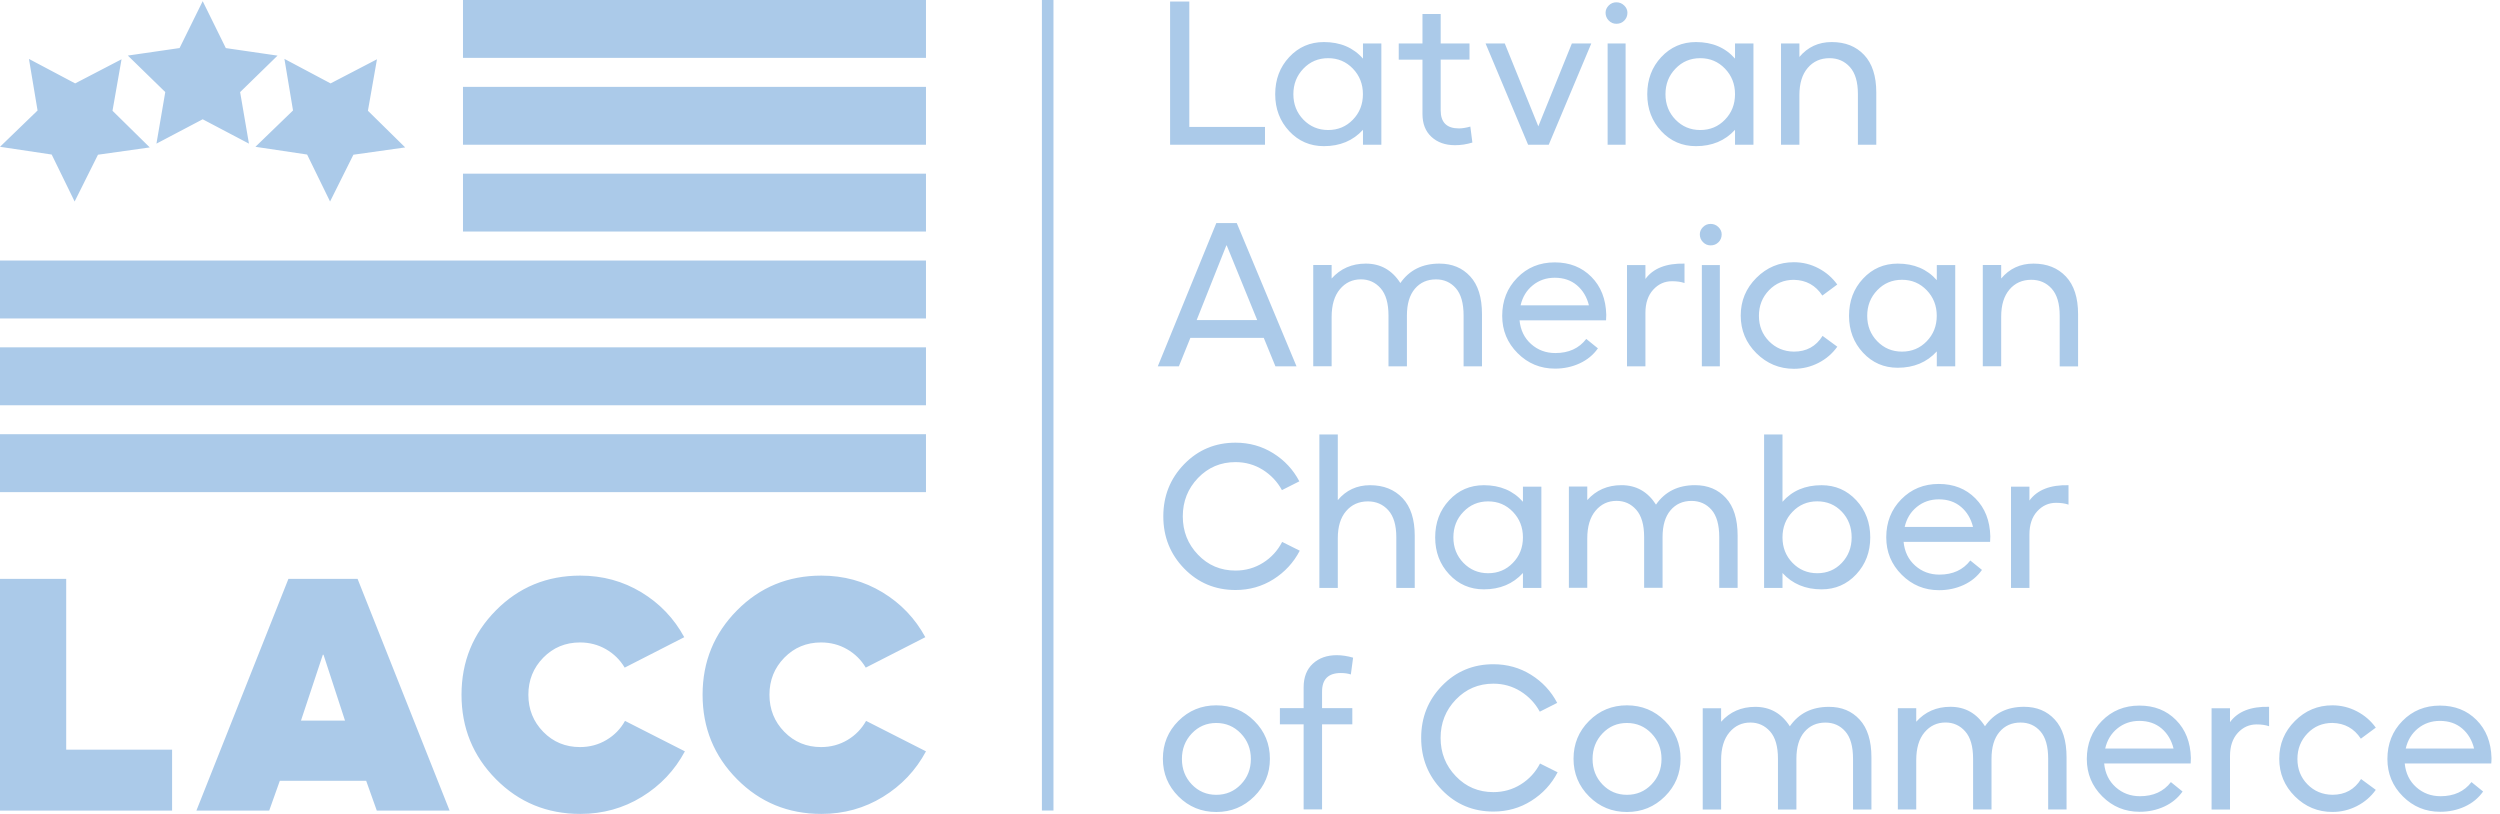 <svg width="258" height="84" viewBox="0 0 258 84" fill="none" xmlns="http://www.w3.org/2000/svg">
<path d="M191.915 74.262C192.722 75.141 193.131 76.438 193.131 78.157V83.542H191.233V78.305C191.233 77.026 190.965 76.079 190.43 75.478C189.897 74.872 189.215 74.571 188.385 74.571C187.483 74.571 186.761 74.894 186.209 75.541C185.662 76.187 185.389 77.112 185.389 78.305V83.542H183.486V78.305C183.486 77.04 183.217 76.097 182.675 75.487C182.131 74.877 181.454 74.567 180.638 74.567C179.763 74.567 179.045 74.903 178.476 75.581C177.905 76.259 177.618 77.215 177.618 78.453V83.542H175.721V73.091H177.618V74.486C178.533 73.459 179.709 72.947 181.144 72.947C182.665 72.947 183.854 73.616 184.711 74.953C185.64 73.616 186.985 72.947 188.744 72.947C190.049 72.942 191.108 73.382 191.915 74.262ZM167.906 27.352V37.804H169.808V32.293C169.808 31.279 170.078 30.48 170.611 29.897C171.145 29.313 171.791 29.022 172.554 29.022C173.06 29.022 173.492 29.085 173.841 29.21V27.204C171.958 27.164 170.611 27.689 169.808 28.788V27.352H167.906ZM175.631 37.804H177.488V27.352H175.631V37.804ZM166.812 2.455C167.134 2.455 167.408 2.347 167.624 2.127C167.839 1.907 167.951 1.638 167.951 1.315C167.951 1.032 167.839 0.785 167.615 0.565C167.391 0.346 167.121 0.238 166.812 0.238C166.502 0.238 166.238 0.346 166.022 0.565C165.806 0.785 165.695 1.032 165.695 1.315C165.695 1.625 165.803 1.894 166.022 2.118C166.238 2.343 166.502 2.455 166.812 2.455ZM165.906 14.935H167.762V4.483H165.906V14.935ZM240.705 74.607C241.97 74.634 242.948 75.177 243.639 76.232L245.182 75.092C244.675 74.387 244.029 73.826 243.239 73.414C242.45 73.001 241.607 72.79 240.705 72.79C239.197 72.79 237.911 73.328 236.834 74.405C235.757 75.482 235.219 76.779 235.219 78.301C235.219 79.822 235.757 81.114 236.834 82.187C237.911 83.255 239.202 83.793 240.705 83.793C241.607 83.793 242.45 83.587 243.239 83.183C244.029 82.779 244.675 82.218 245.182 81.514L243.661 80.396C242.984 81.483 242.002 82.021 240.705 82.021C239.678 82.007 238.821 81.648 238.13 80.944C237.44 80.239 237.094 79.369 237.094 78.328C237.094 77.286 237.44 76.407 238.13 75.689C238.817 74.966 239.678 74.607 240.705 74.607ZM181.261 36.453C182.338 37.521 183.63 38.06 185.132 38.06C186.034 38.06 186.877 37.853 187.667 37.45C188.457 37.046 189.102 36.485 189.61 35.78L188.089 34.663C187.411 35.749 186.429 36.287 185.132 36.287C184.105 36.274 183.249 35.915 182.557 35.21C181.867 34.506 181.521 33.635 181.521 32.594C181.521 31.553 181.867 30.673 182.557 29.955C183.249 29.237 184.105 28.878 185.132 28.878C186.398 28.905 187.375 29.448 188.066 30.503L189.605 29.363C189.098 28.658 188.452 28.097 187.662 27.684C186.873 27.271 186.03 27.061 185.128 27.061C183.62 27.061 182.334 27.599 181.257 28.676C180.18 29.753 179.642 31.05 179.642 32.571C179.646 34.088 180.184 35.385 181.261 36.453ZM177.34 23.434C177.116 23.215 176.847 23.107 176.537 23.107C176.228 23.107 175.963 23.215 175.748 23.434C175.532 23.654 175.421 23.901 175.421 24.184C175.421 24.494 175.528 24.763 175.748 24.987C175.968 25.212 176.228 25.324 176.537 25.324C176.861 25.324 177.129 25.216 177.35 24.996C177.569 24.776 177.677 24.507 177.677 24.184C177.677 23.901 177.565 23.654 177.34 23.434ZM171.441 13.535C170.476 12.498 169.997 11.228 169.997 9.725C169.997 8.203 170.476 6.924 171.441 5.892C172.405 4.86 173.599 4.34 175.021 4.34C176.707 4.34 178.054 4.909 179.054 6.049V4.483H180.956V14.935H179.054V13.396C178.027 14.522 176.68 15.083 175.021 15.083C173.599 15.083 172.405 14.567 171.441 13.535ZM171.877 9.72C171.877 10.761 172.221 11.636 172.913 12.35C173.603 13.059 174.451 13.418 175.465 13.418C176.479 13.418 177.331 13.064 178.018 12.35C178.709 11.641 179.054 10.761 179.054 9.72C179.054 8.679 178.709 7.8 178.018 7.082C177.327 6.364 176.479 6.004 175.465 6.004C174.451 6.004 173.599 6.364 172.913 7.082C172.218 7.8 171.877 8.679 171.877 9.72ZM196.253 59.309C195.19 58.245 194.661 56.962 194.661 55.454C194.661 53.892 195.176 52.582 196.212 51.527C197.249 50.473 198.536 49.943 200.084 49.943C201.618 49.943 202.879 50.441 203.861 51.433C204.848 52.425 205.36 53.731 205.4 55.351C205.4 55.589 205.392 55.782 205.378 55.921H196.45C196.55 56.935 196.948 57.752 197.644 58.371C198.339 58.99 199.174 59.3 200.148 59.3C201.525 59.3 202.587 58.815 203.336 57.842L204.539 58.815C204.059 59.493 203.431 60.009 202.651 60.368C201.87 60.727 201.022 60.907 200.107 60.907C198.599 60.907 197.316 60.373 196.253 59.309ZM196.563 54.381H203.615C203.404 53.524 202.992 52.833 202.381 52.313C201.767 51.792 201.004 51.532 200.089 51.532C199.214 51.532 198.46 51.792 197.819 52.313C197.177 52.833 196.76 53.52 196.563 54.381ZM159.831 14.935L164.223 4.483H162.218L158.755 13.037L155.292 4.483H153.309L157.7 14.935H159.831ZM149.554 51.626C150.519 50.589 151.712 50.073 153.134 50.073C154.821 50.073 156.166 50.643 157.167 51.783V50.221H159.069V60.673H157.167V59.134C156.139 60.26 154.794 60.821 153.134 60.821C151.712 60.821 150.519 60.305 149.554 59.269C148.59 58.232 148.11 56.962 148.11 55.459C148.11 53.937 148.59 52.658 149.554 51.626ZM149.989 55.459C149.989 56.5 150.335 57.375 151.025 58.088C151.717 58.797 152.564 59.156 153.578 59.156C154.591 59.156 155.444 58.802 156.13 58.088C156.821 57.379 157.167 56.5 157.167 55.459C157.167 54.417 156.821 53.538 156.13 52.82C155.44 52.102 154.591 51.743 153.578 51.743C152.564 51.743 151.712 52.102 151.025 52.82C150.33 53.533 149.989 54.417 149.989 55.459ZM160.451 27.078C161.985 27.078 163.246 27.577 164.228 28.569C165.215 29.56 165.726 30.866 165.767 32.486C165.767 32.724 165.757 32.917 165.744 33.056H156.817C156.915 34.07 157.315 34.887 158.01 35.506C158.706 36.126 159.54 36.435 160.513 36.435C161.891 36.435 162.954 35.951 163.703 34.977L164.905 35.951C164.425 36.628 163.797 37.144 163.016 37.503C162.236 37.862 161.388 38.042 160.473 38.042C158.966 38.042 157.683 37.512 156.62 36.449C155.556 35.385 155.027 34.102 155.027 32.594C155.027 31.032 155.543 29.722 156.579 28.667C157.611 27.604 158.903 27.078 160.451 27.078ZM162.743 29.444C162.128 28.923 161.366 28.663 160.451 28.663C159.575 28.663 158.822 28.923 158.181 29.444C157.539 29.964 157.122 30.655 156.925 31.512H163.977C163.766 30.655 163.353 29.964 162.743 29.444ZM257.097 78.79H248.169C248.268 79.804 248.668 80.621 249.363 81.24C250.059 81.859 250.893 82.169 251.866 82.169C253.244 82.169 254.307 81.684 255.056 80.711L256.258 81.684C255.777 82.362 255.15 82.878 254.369 83.237C253.588 83.596 252.741 83.776 251.826 83.776C250.319 83.776 249.035 83.246 247.973 82.183C246.91 81.119 246.38 79.835 246.38 78.328C246.38 76.766 246.896 75.455 247.932 74.401C248.969 73.346 250.255 72.817 251.803 72.817C253.338 72.817 254.598 73.315 255.581 74.307C256.567 75.298 257.079 76.604 257.124 78.224C257.119 78.458 257.115 78.651 257.097 78.79ZM255.325 77.246C255.114 76.389 254.702 75.698 254.091 75.177C253.482 74.657 252.714 74.396 251.799 74.396C250.924 74.396 250.17 74.657 249.529 75.177C248.888 75.698 248.471 76.389 248.273 77.246H255.325ZM146.799 11.771C146.799 12.772 147.109 13.557 147.729 14.127C148.347 14.697 149.155 14.984 150.156 14.984C150.76 14.984 151.357 14.895 151.95 14.711L151.739 13.064C151.29 13.189 150.895 13.252 150.559 13.252C149.307 13.252 148.679 12.633 148.679 11.394V6.153H151.653V4.483H148.679V1.445H146.799V4.488H144.35V6.157H146.799V11.771ZM133.046 13.535C132.082 12.498 131.601 11.228 131.601 9.725C131.601 8.203 132.082 6.924 133.046 5.892C134.01 4.856 135.204 4.34 136.625 4.34C138.313 4.34 139.658 4.909 140.659 6.049V4.483H142.556V14.935H140.659V13.396C139.631 14.522 138.286 15.083 136.625 15.083C135.204 15.083 134.01 14.567 133.046 13.535ZM133.476 9.72C133.476 10.761 133.822 11.636 134.512 12.35C135.204 13.059 136.056 13.418 137.065 13.418C138.075 13.418 138.931 13.064 139.618 12.35C140.308 11.641 140.654 10.761 140.654 9.72C140.654 8.679 140.308 7.8 139.618 7.082C138.927 6.364 138.079 6.004 137.065 6.004C136.051 6.004 135.199 6.364 134.512 7.082C133.822 7.8 133.476 8.679 133.476 9.72ZM130.547 13.099H122.737V0.157H120.754V14.939H130.547V13.099ZM150.24 29.74C150.774 30.346 151.043 31.288 151.043 32.567V37.804H152.941V32.419C152.941 30.7 152.537 29.403 151.725 28.524C150.918 27.644 149.859 27.204 148.549 27.204C146.791 27.204 145.445 27.873 144.517 29.21C143.66 27.873 142.47 27.204 140.95 27.204C139.515 27.204 138.339 27.72 137.424 28.743V27.348H135.526V37.8H137.424V32.715C137.424 31.477 137.711 30.521 138.281 29.843C138.85 29.165 139.572 28.829 140.443 28.829C141.26 28.829 141.937 29.134 142.48 29.749C143.022 30.363 143.292 31.301 143.292 32.567V37.804H145.194V32.567C145.194 31.369 145.467 30.449 146.014 29.802C146.562 29.156 147.288 28.833 148.19 28.833C149.02 28.829 149.702 29.134 150.24 29.74ZM138.37 69.456C138.765 69.456 139.111 69.505 139.407 69.604L139.64 67.871C139.047 67.701 138.487 67.615 137.953 67.615C136.939 67.615 136.119 67.907 135.486 68.491C134.853 69.074 134.535 69.886 134.535 70.927V73.082H132.085V74.751H134.535V83.533H136.437V74.751H139.559V73.082H136.437V71.394C136.428 70.102 137.079 69.456 138.37 69.456ZM185.698 9.806C185.698 8.607 185.985 7.678 186.555 7.01C187.124 6.341 187.873 6.004 188.802 6.004C189.659 6.004 190.363 6.31 190.915 6.924C191.463 7.539 191.736 8.464 191.736 9.702V14.939H193.633V9.554C193.633 7.853 193.216 6.556 192.378 5.668C191.539 4.779 190.426 4.34 189.031 4.34C187.667 4.34 186.555 4.856 185.698 5.879V4.483H183.8V14.935H185.698V9.806ZM129.439 74.396C130.516 75.465 131.054 76.77 131.054 78.305C131.054 79.826 130.516 81.119 129.439 82.192C128.362 83.26 127.057 83.798 125.523 83.798C123.988 83.798 122.688 83.264 121.615 82.192C120.548 81.123 120.009 79.826 120.009 78.305C120.009 76.77 120.543 75.469 121.615 74.396C122.683 73.328 123.988 72.79 125.523 72.79C127.057 72.794 128.362 73.328 129.439 74.396ZM129.089 78.328C129.089 77.286 128.744 76.407 128.053 75.689C127.362 74.971 126.519 74.612 125.518 74.612C124.518 74.612 123.679 74.971 122.997 75.689C122.315 76.407 121.974 77.286 121.974 78.328C121.974 79.369 122.315 80.244 122.997 80.957C123.679 81.666 124.522 82.025 125.518 82.025C126.519 82.025 127.362 81.671 128.053 80.957C128.744 80.244 129.089 79.369 129.089 78.328ZM141.394 50.073C140.031 50.073 138.917 50.589 138.061 51.613V44.836H136.159V60.673H138.061V55.544C138.061 54.346 138.343 53.417 138.917 52.748C139.488 52.079 140.237 51.743 141.165 51.743C142.022 51.743 142.726 52.048 143.278 52.663C143.825 53.278 144.099 54.202 144.099 55.441V60.678H146.001V55.292C146.001 53.592 145.584 52.295 144.745 51.406C143.901 50.518 142.785 50.073 141.394 50.073ZM156.956 80.944C156.103 81.478 155.157 81.747 154.117 81.747C152.582 81.747 151.29 81.204 150.245 80.109C149.195 79.019 148.67 77.699 148.67 76.151C148.67 74.603 149.195 73.284 150.245 72.193C151.295 71.103 152.582 70.555 154.117 70.555C155.143 70.555 156.081 70.82 156.925 71.345C157.768 71.874 158.432 72.574 158.907 73.445L160.702 72.538C160.069 71.327 159.168 70.362 158.002 69.635C156.834 68.908 155.538 68.549 154.117 68.549C152.021 68.549 150.254 69.289 148.819 70.766C147.383 72.242 146.665 74.037 146.665 76.151C146.665 78.265 147.383 80.06 148.819 81.536C150.254 83.013 152.021 83.753 154.117 83.753C155.552 83.753 156.858 83.385 158.032 82.645C159.208 81.904 160.11 80.926 160.746 79.701L158.93 78.794C158.468 79.692 157.808 80.41 156.956 80.944ZM208.882 72.942C207.123 72.942 205.777 73.611 204.848 74.948C203.991 73.611 202.803 72.942 201.282 72.942C199.846 72.942 198.671 73.459 197.756 74.482V73.086H195.858V83.538H197.756V78.449C197.756 77.21 198.043 76.254 198.612 75.577C199.183 74.899 199.905 74.562 200.776 74.562C201.591 74.562 202.269 74.868 202.811 75.482C203.355 76.097 203.623 77.035 203.623 78.301V83.538H205.525V78.301C205.525 77.102 205.8 76.183 206.347 75.536C206.894 74.89 207.621 74.567 208.522 74.567C209.353 74.567 210.034 74.868 210.568 75.474C211.102 76.079 211.371 77.022 211.371 78.301V83.538H213.268V78.153C213.268 76.434 212.865 75.137 212.053 74.257C211.25 73.382 210.191 72.942 208.882 72.942ZM171.818 74.396C172.895 75.465 173.433 76.77 173.433 78.305C173.433 79.826 172.895 81.119 171.818 82.192C170.741 83.26 169.436 83.798 167.902 83.798C166.368 83.798 165.067 83.264 163.995 82.192C162.927 81.123 162.388 79.826 162.388 78.305C162.388 76.77 162.922 75.469 163.995 74.396C165.062 73.328 166.368 72.79 167.902 72.79C169.436 72.794 170.741 73.328 171.818 74.396ZM171.468 78.328C171.468 77.286 171.123 76.407 170.432 75.689C169.742 74.971 168.898 74.612 167.897 74.612C166.897 74.612 166.058 74.971 165.376 75.689C164.694 76.407 164.353 77.286 164.353 78.328C164.353 79.369 164.694 80.244 165.376 80.957C166.058 81.666 166.901 82.025 167.897 82.025C168.898 82.025 169.742 81.671 170.432 80.957C171.123 80.244 171.468 79.369 171.468 78.328ZM209.437 51.657V50.221H207.535V60.673H209.437V55.162C209.437 54.148 209.707 53.349 210.241 52.766C210.774 52.182 211.42 51.891 212.183 51.891C212.69 51.891 213.12 51.954 213.471 52.079V50.073C211.586 50.028 210.241 50.558 209.437 51.657ZM134.136 56.832L132.318 55.925C131.852 56.827 131.197 57.545 130.345 58.079C129.493 58.613 128.546 58.883 127.505 58.883C125.971 58.883 124.679 58.34 123.634 57.245C122.585 56.154 122.064 54.835 122.064 53.286C122.064 51.738 122.589 50.419 123.634 49.328C124.683 48.238 125.971 47.69 127.505 47.69C128.533 47.69 129.471 47.955 130.313 48.48C131.157 49.01 131.821 49.71 132.296 50.58L134.091 49.674C133.459 48.462 132.556 47.497 131.39 46.77C130.224 46.043 128.928 45.684 127.505 45.684C125.41 45.684 123.643 46.425 122.207 47.901C120.772 49.378 120.054 51.173 120.054 53.286C120.054 55.4 120.772 57.195 122.207 58.672C123.643 60.148 125.41 60.889 127.505 60.889C128.941 60.889 130.246 60.521 131.422 59.78C132.597 59.035 133.503 58.052 134.136 56.832ZM230.136 74.526V73.091H228.234V83.542H230.136V78.031C230.136 77.017 230.405 76.218 230.939 75.635C231.472 75.052 232.119 74.76 232.881 74.76C233.388 74.76 233.819 74.823 234.169 74.948V72.942C232.28 72.897 230.939 73.427 230.136 74.526ZM224.56 74.302C225.547 75.294 226.058 76.6 226.099 78.22C226.099 78.458 226.09 78.651 226.076 78.79H217.149C217.248 79.804 217.647 80.621 218.342 81.24C219.037 81.859 219.872 82.169 220.846 82.169C222.223 82.169 223.286 81.684 224.035 80.711L225.238 81.684C224.757 82.362 224.129 82.878 223.349 83.237C222.568 83.596 221.72 83.776 220.805 83.776C219.298 83.776 218.014 83.246 216.951 82.183C215.888 81.119 215.359 79.835 215.359 78.328C215.359 76.766 215.875 75.455 216.911 74.401C217.947 73.346 219.235 72.817 220.782 72.817C222.317 72.812 223.577 73.31 224.56 74.302ZM224.309 77.246C224.098 76.389 223.685 75.698 223.075 75.177C222.46 74.657 221.698 74.396 220.782 74.396C219.908 74.396 219.154 74.657 218.512 75.177C217.871 75.698 217.454 76.389 217.257 77.246H224.309ZM183.953 44.836V51.783C184.953 50.643 186.295 50.073 187.986 50.073C189.407 50.073 190.601 50.589 191.566 51.626C192.53 52.663 193.01 53.937 193.01 55.459C193.01 56.966 192.526 58.236 191.566 59.269C190.601 60.305 189.407 60.821 187.986 60.821C186.326 60.821 184.98 60.26 183.953 59.134V60.673H182.055V44.836H183.953ZM183.953 55.459C183.953 56.5 184.298 57.375 184.989 58.088C185.679 58.797 186.532 59.156 187.541 59.156C188.555 59.156 189.399 58.802 190.076 58.088C190.749 57.379 191.09 56.5 191.09 55.459C191.09 54.404 190.754 53.52 190.076 52.806C189.399 52.097 188.555 51.738 187.541 51.738C186.528 51.738 185.676 52.097 184.989 52.815C184.294 53.533 183.953 54.417 183.953 55.459ZM121.66 37.804H119.485L125.523 23.022H127.635L133.8 37.804H131.623L130.421 34.869H122.845L121.66 37.804ZM123.495 33.034H129.744L126.599 25.328H126.559L123.495 33.034ZM209.854 27.204C208.491 27.204 207.378 27.72 206.522 28.743V27.348H204.624V37.8H206.522V32.675C206.522 31.477 206.809 30.547 207.378 29.879C207.948 29.21 208.698 28.874 209.626 28.874C210.483 28.874 211.187 29.179 211.739 29.794C212.286 30.408 212.56 31.333 212.56 32.571V37.809H214.458V32.423C214.458 30.723 214.04 29.426 213.201 28.537C212.362 27.648 211.245 27.204 209.854 27.204ZM192.265 28.757C193.23 27.72 194.423 27.204 195.845 27.204C197.532 27.204 198.877 27.774 199.878 28.914V27.352H201.78V37.804H199.878V36.265C198.85 37.391 197.505 37.952 195.845 37.952C194.423 37.952 193.23 37.436 192.265 36.399C191.301 35.363 190.82 34.093 190.82 32.589C190.82 31.068 191.301 29.789 192.265 28.757ZM192.696 32.589C192.696 33.63 193.041 34.506 193.733 35.219C194.423 35.928 195.271 36.287 196.285 36.287C197.299 36.287 198.151 35.933 198.837 35.219C199.528 34.51 199.873 33.63 199.873 32.589C199.873 31.548 199.528 30.669 198.837 29.951C198.146 29.233 197.299 28.874 196.285 28.874C195.271 28.874 194.418 29.233 193.733 29.951C193.041 30.669 192.696 31.548 192.696 32.589ZM176.623 52.604C177.156 53.21 177.426 54.153 177.426 55.431V60.669H179.323V55.283C179.323 53.565 178.92 52.268 178.108 51.388C177.3 50.509 176.241 50.069 174.931 50.069C173.173 50.069 171.827 50.737 170.898 52.075C170.042 50.737 168.853 50.069 167.332 50.069C165.897 50.069 164.721 50.585 163.806 51.608V50.212H161.909V60.664H163.806V55.575C163.806 54.337 164.093 53.381 164.663 52.703C165.232 52.025 165.955 51.689 166.825 51.689C167.642 51.689 168.319 51.994 168.862 52.609C169.404 53.224 169.674 54.161 169.674 55.427V60.664H171.576V55.427C171.576 54.229 171.85 53.309 172.397 52.663C172.944 52.017 173.671 51.693 174.572 51.693C175.407 51.698 176.089 52.003 176.623 52.604ZM47.78 23.897H95.561V17.924H47.78V23.897ZM87.468 76.362C86.647 76.851 85.736 77.098 84.736 77.098C83.233 77.098 81.968 76.573 80.945 75.527C79.922 74.482 79.407 73.203 79.407 71.699C79.407 70.196 79.918 68.921 80.945 67.871C81.968 66.826 83.233 66.301 84.736 66.301C85.714 66.301 86.607 66.534 87.419 67.001C88.226 67.468 88.872 68.1 89.347 68.899L95.493 65.758C94.444 63.824 92.972 62.28 91.07 61.126C89.168 59.978 87.069 59.403 84.767 59.403C81.331 59.403 78.424 60.597 76.06 62.989C73.691 65.381 72.507 68.284 72.507 71.699C72.507 75.114 73.691 78.018 76.06 80.41C78.429 82.802 81.331 83.996 84.767 83.996C87.091 83.996 89.208 83.408 91.12 82.236C93.031 81.065 94.511 79.499 95.561 77.538L89.379 74.396C88.921 75.218 88.284 75.873 87.468 76.362ZM0 32.863H95.561V26.886H0V32.863ZM0 50.787H95.561V44.809H0V50.787ZM0 41.825H95.561V35.847H0V41.825ZM47.78 5.973H95.561V0H47.78V5.973ZM47.78 14.935H95.561V8.962H47.78V14.935ZM5.334 15.949L7.702 20.796L10.111 15.967L15.454 15.213L11.61 11.43L12.543 6.117L7.756 8.607L2.988 6.081L3.876 11.403L0 15.15L5.334 15.949ZM26.36 15.15L31.694 15.949L34.062 20.796L36.471 15.967L41.814 15.213L37.969 11.43L38.903 6.117L34.116 8.607L29.352 6.076L30.24 11.399L26.36 15.15ZM16.145 14.823L20.918 12.31L25.691 14.823L24.781 9.505L28.643 5.74L23.305 4.963L20.918 0.121L18.532 4.959L13.193 5.735L17.056 9.5L16.145 14.823ZM62.589 76.362C61.768 76.851 60.857 77.098 59.857 77.098C58.354 77.098 57.089 76.573 56.066 75.527C55.043 74.482 54.527 73.203 54.527 71.699C54.527 70.196 55.039 68.921 56.066 67.871C57.089 66.826 58.354 66.301 59.857 66.301C60.834 66.301 61.727 66.534 62.539 67.001C63.347 67.468 63.993 68.1 64.468 68.899L70.614 65.758C69.564 63.824 68.093 62.28 66.191 61.126C64.289 59.978 62.189 59.403 59.888 59.403C56.452 59.403 53.545 60.597 51.181 62.989C48.812 65.381 47.628 68.284 47.628 71.699C47.628 75.114 48.812 78.018 51.181 80.41C53.549 82.802 56.452 83.996 59.888 83.996C62.212 83.996 64.329 83.408 66.24 82.236C68.151 81.065 69.632 79.499 70.681 77.538L64.5 74.396C64.047 75.218 63.41 75.873 62.589 76.362ZM36.902 59.74L46.399 83.654H38.885L37.79 80.58H28.876L27.782 83.654H20.268L29.765 59.74H36.902ZM35.605 74.365L33.385 67.566H33.318L31.061 74.365H35.605ZM6.832 59.74H0V83.654H17.76V77.367H6.832V59.74ZM107.525 83.645H108.718V0H107.525V83.645Z" fill="#ABCAE9"/>
</svg>
